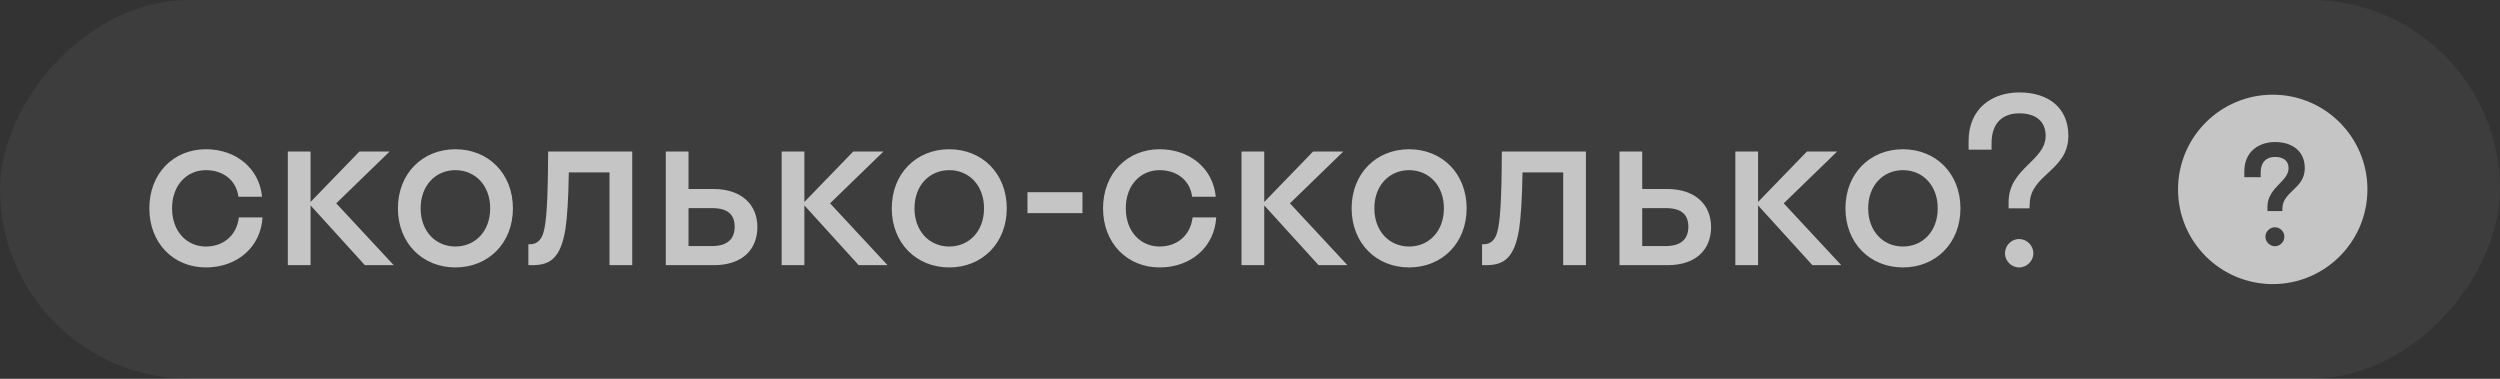 <?xml version="1.0" encoding="UTF-8"?> <svg xmlns="http://www.w3.org/2000/svg" width="132" height="20" viewBox="0 0 132 20" fill="none"><rect x="0" y="0" width="132" height="20" fill="#333333" stroke="none"/><rect width="132" height="20" rx="10" transform="matrix(-1 8.74228e-08 8.74228e-08 1 132 0)" fill="white" fill-opacity="0.05"></rect><path opacity="0.7" fill-rule="evenodd" clip-rule="evenodd" d="M120 15C122.761 15 125 12.761 125 10C125 7.239 122.761 5 120 5C117.239 5 115 7.239 115 10C115 12.761 117.239 15 120 15ZM121.059 10.057C121.368 9.761 121.693 9.45 121.693 8.879C121.693 7.993 121.05 7.5 120.121 7.5C119.264 7.5 118.5 8.007 118.5 9.05L118.5 9.357L119.364 9.357L119.364 9.129C119.364 8.514 119.7 8.286 120.121 8.286C120.578 8.286 120.836 8.5 120.836 8.879C120.836 9.206 120.606 9.444 120.355 9.703C120.053 10.016 119.721 10.359 119.721 10.929L119.721 11.143L120.507 11.143L120.514 10.964C120.531 10.564 120.789 10.316 121.059 10.057ZM119.614 12.5C119.614 12.764 119.843 13 120.114 13C120.393 13 120.614 12.764 120.614 12.5C120.614 12.229 120.393 12 120.114 12C119.843 12 119.614 12.229 119.614 12.5Z" fill="white"></path><path opacity="0.7" d="M12.589 10.388C12.469 9.476 11.737 8.984 10.873 8.984C9.853 8.984 9.085 9.788 9.085 11C9.085 12.212 9.853 13.016 10.873 13.016C11.749 13.016 12.493 12.476 12.613 11.48L13.861 11.48C13.765 13.064 12.505 14.12 10.873 14.12C9.157 14.12 7.885 12.836 7.885 11C7.885 9.164 9.157 7.88 10.873 7.88C12.457 7.88 13.693 8.888 13.837 10.388L12.589 10.388ZM16.397 8L16.397 10.664L18.977 8L20.573 8L17.753 10.736L20.789 14L19.265 14L16.397 10.844L16.397 14L15.197 14L15.197 8L16.397 8ZM24.046 14.12C22.306 14.12 21.01 12.836 21.01 11C21.01 9.164 22.306 7.88 24.046 7.88C25.786 7.88 27.082 9.164 27.082 11C27.082 12.836 25.786 14.12 24.046 14.12ZM24.046 13.016C25.09 13.016 25.882 12.212 25.882 11C25.882 9.788 25.09 8.984 24.046 8.984C23.002 8.984 22.21 9.788 22.21 11C22.21 12.212 23.002 13.016 24.046 13.016ZM33.382 14L32.182 14L32.182 9.104L30.034 9.104C30.01 10.508 29.95 11.456 29.854 12.104C29.602 13.604 29.074 14 28.114 14L27.898 14L27.898 12.896L27.994 12.896C28.318 12.896 28.582 12.704 28.702 12.248C28.846 11.732 28.93 10.7 28.942 8L33.382 8L33.382 14ZM39.99 11.984C39.99 13.172 39.198 14 37.698 14L35.154 14L35.154 8L36.354 8L36.354 9.98L37.686 9.98C39.138 9.98 39.99 10.796 39.99 11.984ZM37.59 10.988L36.354 10.988L36.354 12.992L37.59 12.992C38.406 12.992 38.79 12.62 38.79 11.972C38.79 11.312 38.406 10.988 37.59 10.988ZM42.471 8L42.471 10.664L45.051 8L46.647 8L43.827 10.736L46.863 14L45.339 14L42.471 10.844L42.471 14L41.271 14L41.271 8L42.471 8ZM50.121 14.12C48.381 14.12 47.085 12.836 47.085 11C47.085 9.164 48.381 7.88 50.121 7.88C51.861 7.88 53.157 9.164 53.157 11C53.157 12.836 51.861 14.12 50.121 14.12ZM50.121 13.016C51.165 13.016 51.957 12.212 51.957 11C51.957 9.788 51.165 8.984 50.121 8.984C49.077 8.984 48.285 9.788 48.285 11C48.285 12.212 49.077 13.016 50.121 13.016ZM57.154 11.252L54.25 11.252L54.25 10.148L57.154 10.148L57.154 11.252ZM62.945 10.388C62.825 9.476 62.093 8.984 61.229 8.984C60.209 8.984 59.441 9.788 59.441 11C59.441 12.212 60.209 13.016 61.229 13.016C62.105 13.016 62.849 12.476 62.969 11.48L64.217 11.48C64.121 13.064 62.861 14.12 61.229 14.12C59.513 14.12 58.241 12.836 58.241 11C58.241 9.164 59.513 7.88 61.229 7.88C62.813 7.88 64.049 8.888 64.193 10.388L62.945 10.388ZM66.752 8L66.752 10.664L69.332 8L70.928 8L68.108 10.736L71.144 14L69.62 14L66.752 10.844L66.752 14L65.552 14L65.552 8L66.752 8ZM74.402 14.12C72.662 14.12 71.366 12.836 71.366 11C71.366 9.164 72.662 7.88 74.402 7.88C76.142 7.88 77.438 9.164 77.438 11C77.438 12.836 76.142 14.12 74.402 14.12ZM74.402 13.016C75.446 13.016 76.238 12.212 76.238 11C76.238 9.788 75.446 8.984 74.402 8.984C73.358 8.984 72.566 9.788 72.566 11C72.566 12.212 73.358 13.016 74.402 13.016ZM83.737 14L82.537 14L82.537 9.104L80.389 9.104C80.365 10.508 80.305 11.456 80.209 12.104C79.957 13.604 79.429 14 78.469 14L78.253 14L78.253 12.896L78.349 12.896C78.673 12.896 78.937 12.704 79.057 12.248C79.201 11.732 79.285 10.7 79.297 8L83.737 8L83.737 14ZM90.345 11.984C90.345 13.172 89.553 14 88.053 14L85.509 14L85.509 8L86.709 8L86.709 9.98L88.041 9.98C89.493 9.98 90.345 10.796 90.345 11.984ZM87.945 10.988L86.709 10.988L86.709 12.992L87.945 12.992C88.761 12.992 89.145 12.62 89.145 11.972C89.145 11.312 88.761 10.988 87.945 10.988ZM92.826 8L92.826 10.664L95.406 8L97.002 8L94.182 10.736L97.218 14L95.694 14L92.826 10.844L92.826 14L91.626 14L91.626 8L92.826 8ZM100.476 14.12C98.736 14.12 97.44 12.836 97.44 11C97.44 9.164 98.736 7.88 100.476 7.88C102.216 7.88 103.512 9.164 103.512 11C103.512 12.836 102.216 14.12 100.476 14.12ZM100.476 13.016C101.52 13.016 102.312 12.212 102.312 11C102.312 9.788 101.52 8.984 100.476 8.984C99.432 8.984 98.64 9.788 98.64 11C98.64 12.212 99.432 13.016 100.476 13.016ZM109.21 7.172C109.21 9.008 107.218 9.2 107.17 10.736L107.158 11L106.054 11L106.054 10.676C106.054 8.876 108.01 8.504 108.01 7.172C108.01 6.416 107.506 5.984 106.618 5.984C105.814 5.984 105.154 6.416 105.154 7.568L105.154 7.904L103.942 7.904L103.942 7.448C103.942 5.72 105.19 4.88 106.618 4.88C108.178 4.88 109.21 5.708 109.21 7.172ZM106.606 14.12C106.198 14.12 105.862 13.772 105.862 13.376C105.862 12.968 106.198 12.62 106.606 12.62C107.026 12.62 107.362 12.968 107.362 13.376C107.362 13.772 107.026 14.12 106.606 14.12Z" fill="white"></path></svg> 